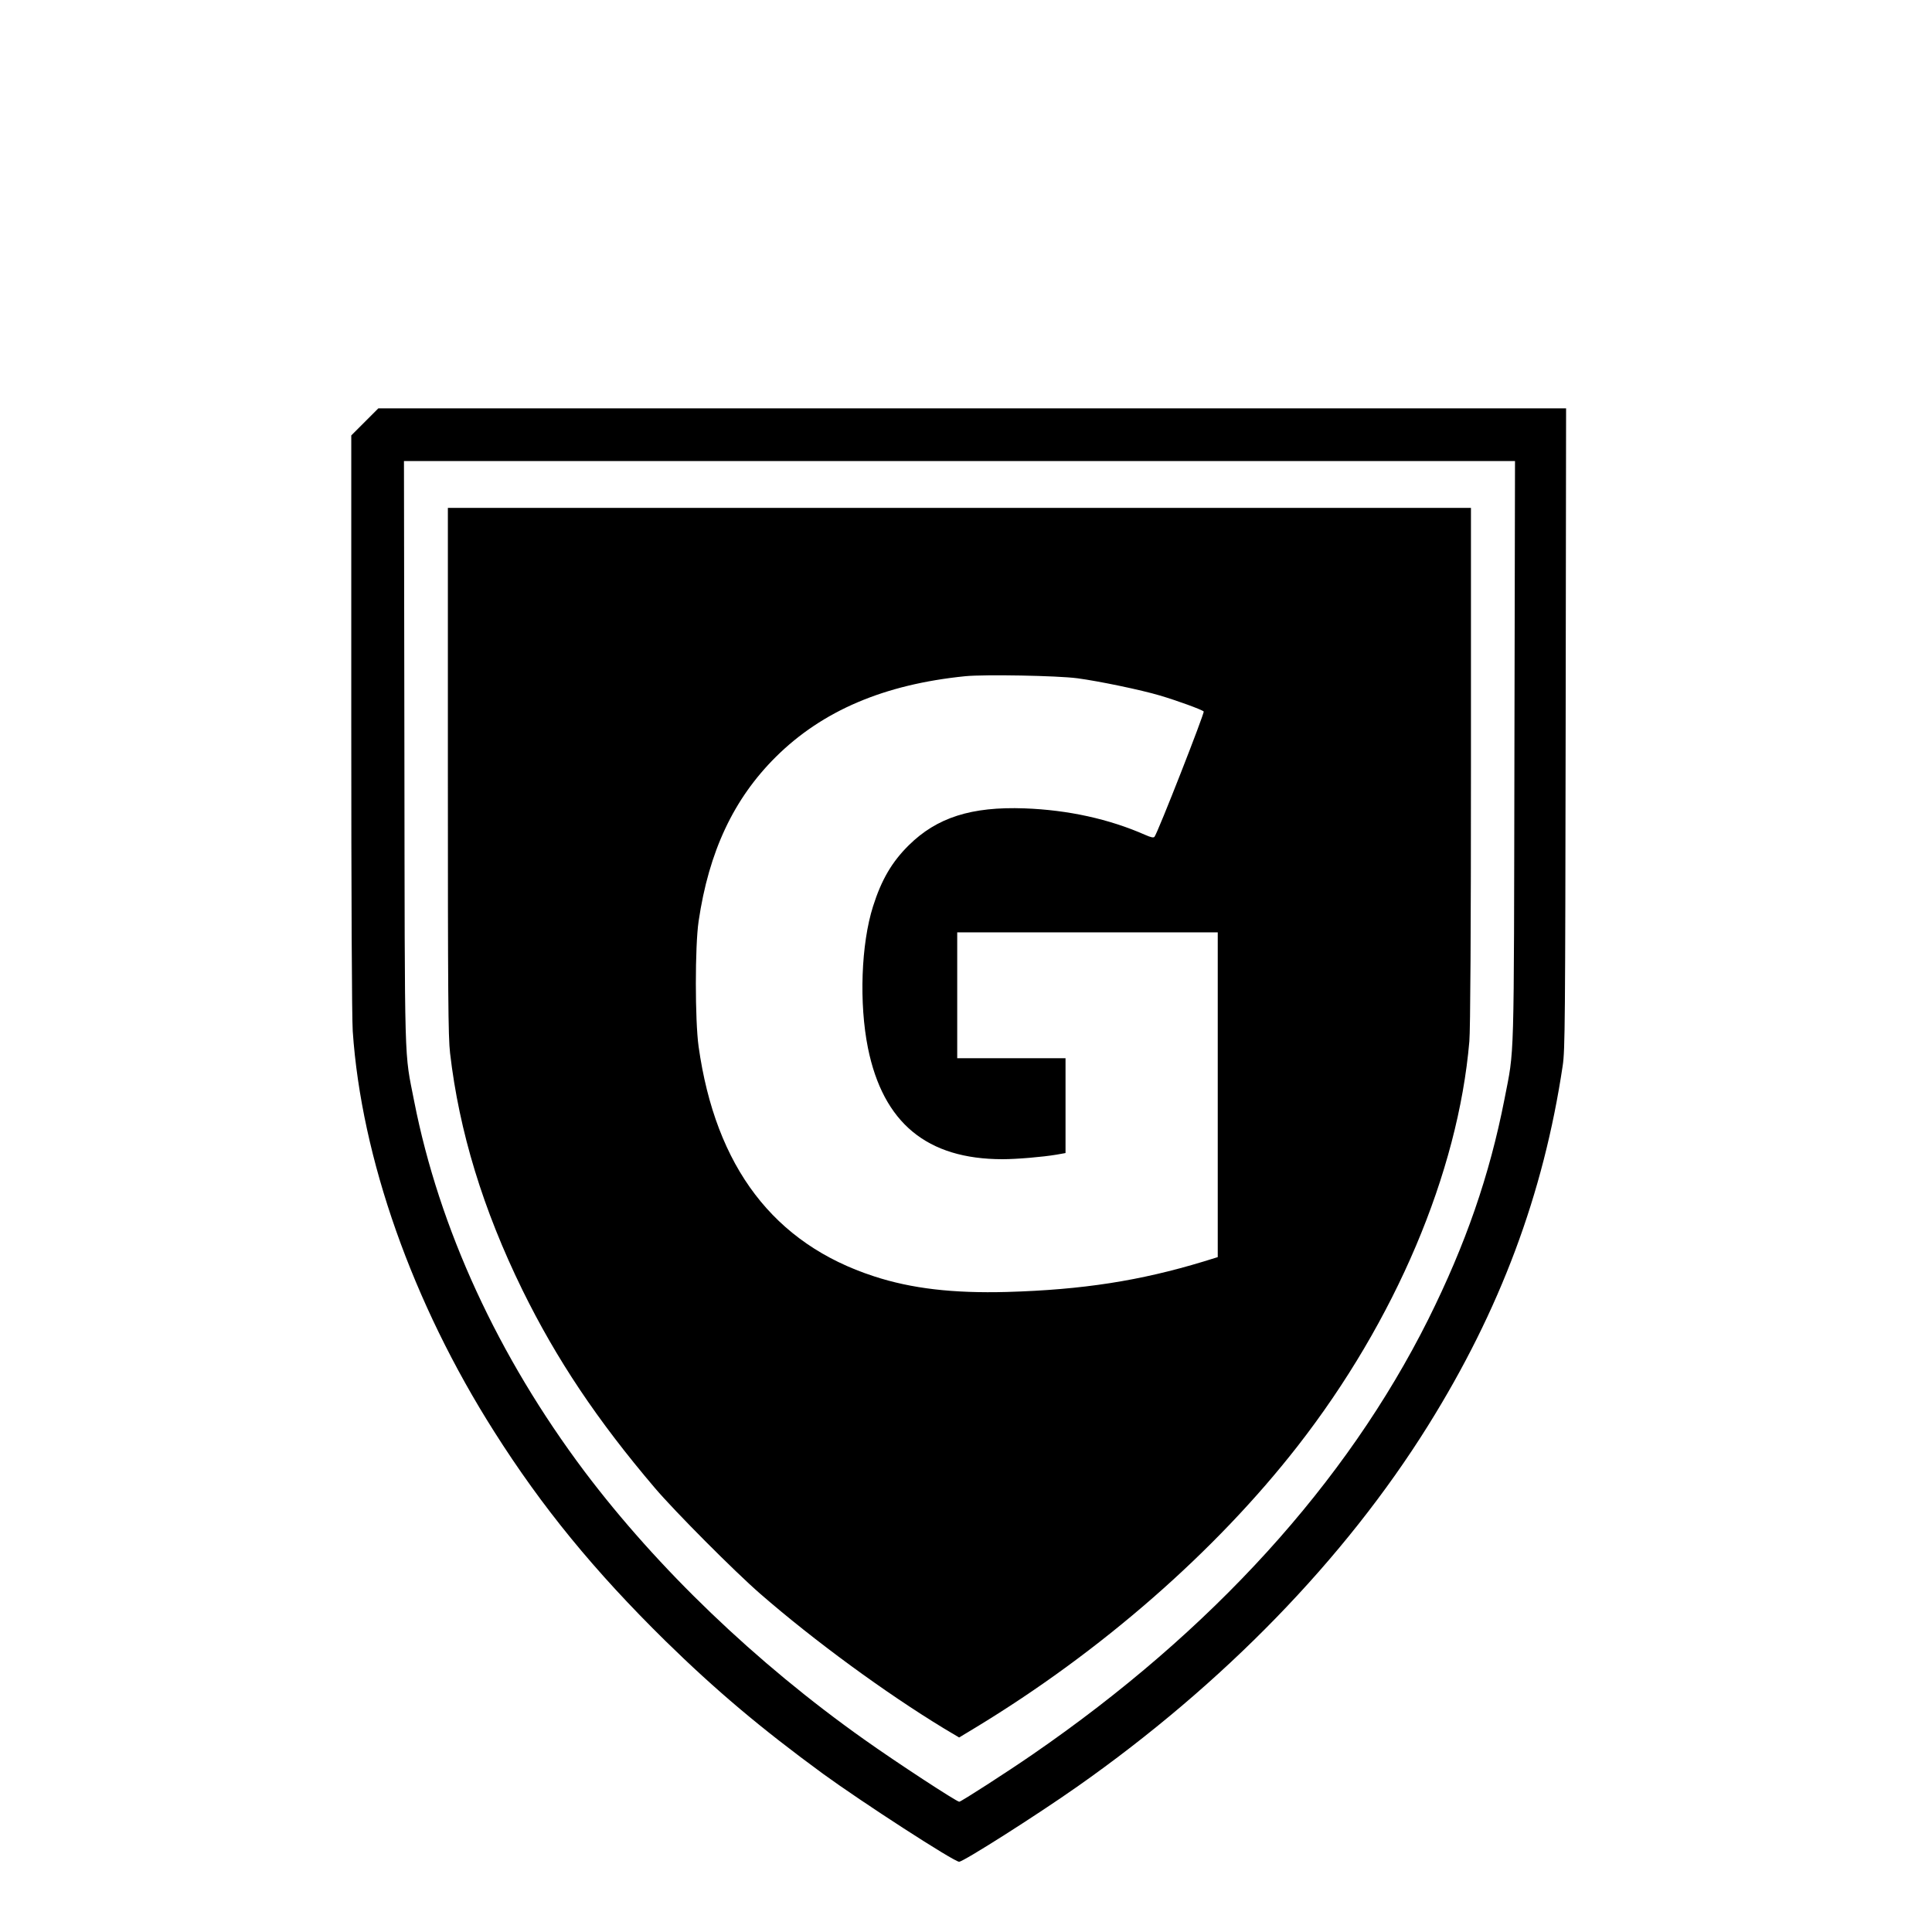 <?xml version="1.0" standalone="no"?>
<!DOCTYPE svg PUBLIC "-//W3C//DTD SVG 20010904//EN"
 "http://www.w3.org/TR/2001/REC-SVG-20010904/DTD/svg10.dtd">
<svg version="1.0" xmlns="http://www.w3.org/2000/svg"
 width="1320pt" height="1320pt" viewBox="0 0 1320 1320"
 preserveAspectRatio="xMidYMid meet">
<g transform="translate(0,1320) scale(0.1,-0.1)"
fill="#000000" stroke="none">
<path d="M2492 10317 l-92 -92 0 -1960 c0 -1209 4 -2017 10 -2110 59 -867 408
-1857 967 -2737 327 -516 683 -951 1169 -1429 343 -336 652 -597 1077 -908
265 -193 895 -601 930 -601 29 0 525 315 807 513 999 702 1827 1554 2397 2467
492 788 789 1582 920 2460 16 106 17 294 20 2303 l3 2187 -4057 0 -4058 0 -93
-93z m7855 -2249 c-4 -2191 1 -2022 -68 -2378 -102 -521 -265 -991 -521 -1505
-559 -1117 -1477 -2128 -2703 -2972 -171 -118 -489 -323 -501 -323 -18 0 -428
268 -649 425 -740 524 -1411 1168 -1911 1831 -591 787 -993 1660 -1164 2529
-69 354 -64 170 -67 2378 l-3 1997 3795 0 3796 0 -4 -1982z"/>
<path d="M3060 7932 c0 -1537 2 -1816 15 -1927 62 -535 225 -1069 495 -1620
232 -472 510 -888 904 -1351 136 -160 546 -572 721 -724 369 -321 857 -678
1254 -919 l104 -62 111 67 c858 520 1640 1203 2202 1924 667 856 1096 1867
1173 2765 7 77 11 755 11 1883 l0 1762 -3495 0 -3495 0 0 -1798z m4300 634
c150 -20 438 -80 565 -118 115 -34 286 -96 299 -109 8 -7 -313 -827 -336 -856
-7 -8 -23 -5 -64 13 -245 108 -525 170 -824 181 -363 13 -599 -62 -792 -253
-115 -114 -186 -236 -243 -416 -82 -258 -96 -664 -35 -968 104 -512 403 -760
920 -760 96 0 273 15 368 31 l62 11 0 324 0 324 -370 0 -370 0 0 430 0 430
890 0 890 0 0 -1110 0 -1109 -97 -30 c-435 -132 -826 -193 -1343 -208 -368
-10 -653 23 -909 107 -683 222 -1082 745 -1198 1570 -25 180 -25 685 0 855 70
477 239 837 528 1124 318 315 739 495 1294 551 133 13 628 4 765 -14z"/>
</g>
</svg>
